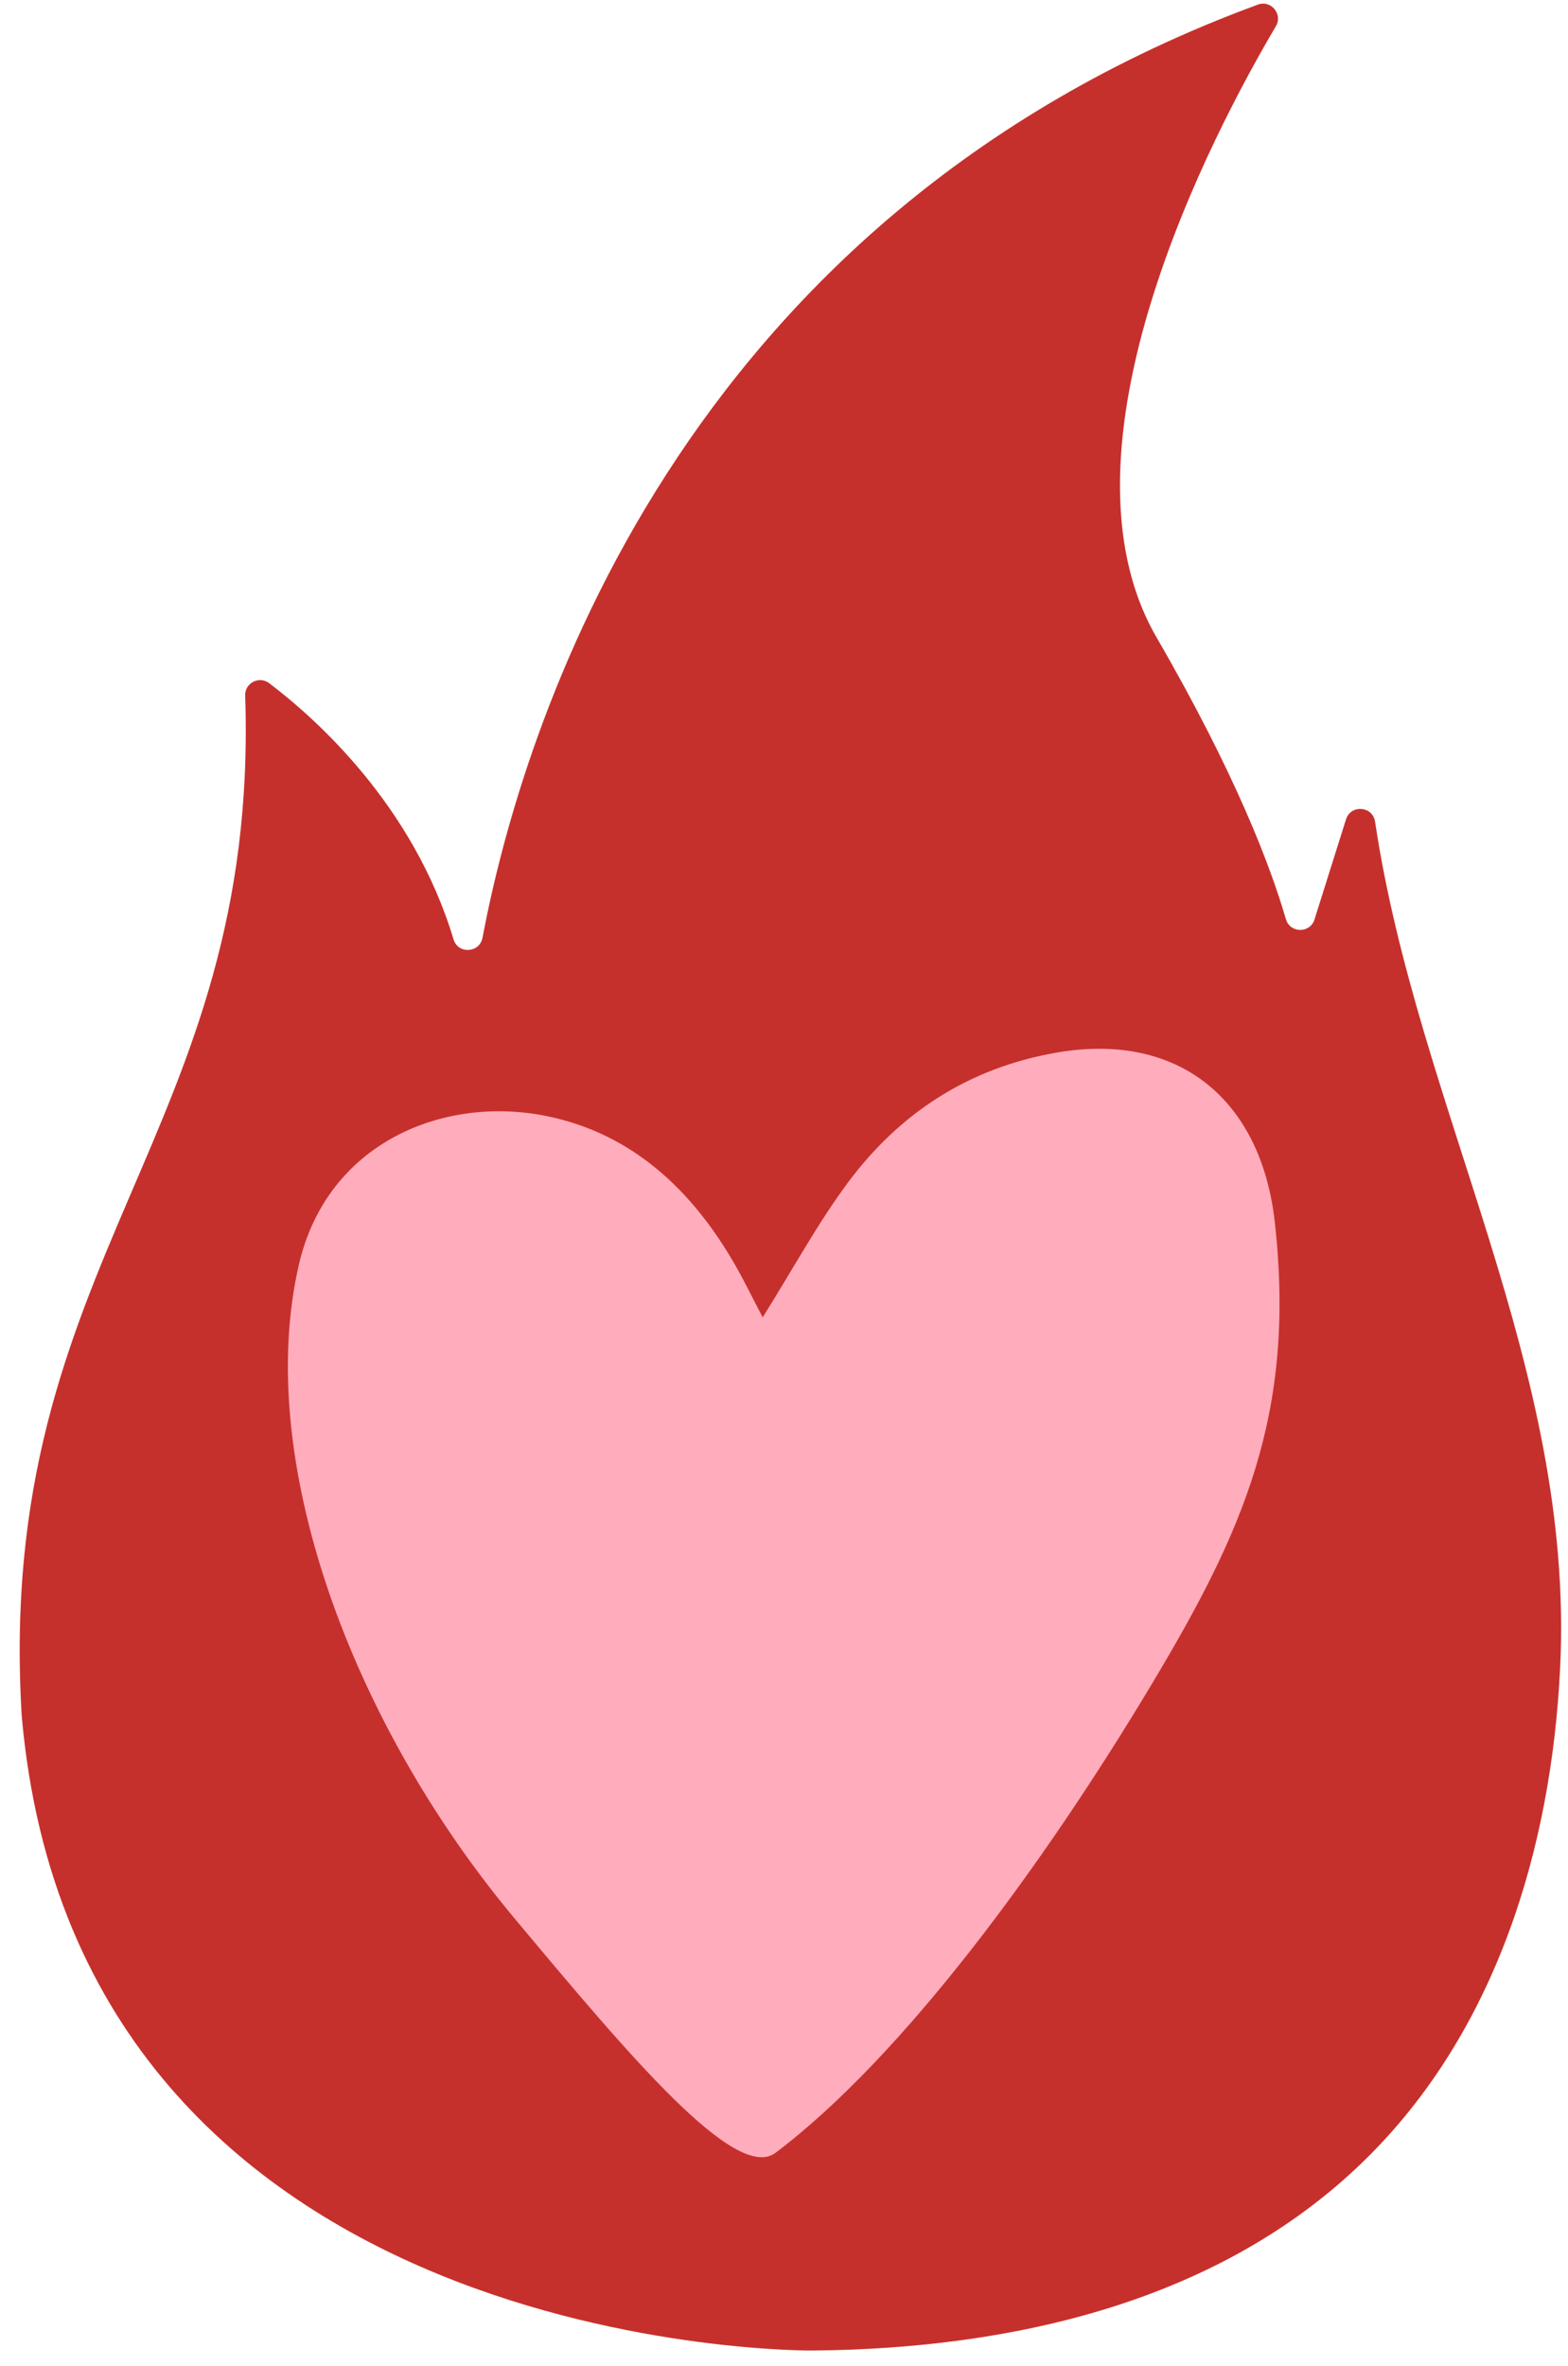 <svg width="561" height="846" viewBox="0 0 561 846" fill="none" xmlns="http://www.w3.org/2000/svg">
<mask id="mask0_1122_2" style="mask-type:luminance" maskUnits="userSpaceOnUse" x="0" y="0" width="561" height="846">
<path d="M0 0H560.433V845.376H0V0Z" fill="white"/>
</mask>
<g mask="url(#mask0_1122_2)">
<path d="M290.817 840.456C290.817 840.456 27.976 843.349 7.774 613.616C-2.155 449.669 93.028 405.984 87.718 248.685C87.589 244.195 92.725 241.562 96.308 244.282C112.928 256.843 147.849 287.923 162.267 335.881C163.864 341.234 171.591 340.802 172.627 335.32C186.527 261.807 241.521 78.349 450.059 1.642C454.764 -0.085 459.038 5.095 456.491 9.369C434.174 47.139 374.518 160.02 413.756 227.835C442.073 276.7 454.592 309.809 460.074 328.672C461.585 333.723 468.707 333.809 470.304 328.759L481.571 292.974C483.298 287.578 491.111 288.182 491.974 293.794C507.341 396.444 563.458 488.95 558.192 596.263C555.084 660.667 535.313 726.41 488.175 772.469C436.073 823.406 361.524 839.852 290.817 840.456Z" fill="#C6302C"/>
</g>
<path d="M272.874 471.031C283.752 453.678 292.471 437.534 303.263 422.986C321.954 397.82 346.818 381.719 378.287 376.323C421.799 368.899 451.238 393.201 456.116 437.102C463.713 505.694 444.763 547.738 411.741 602.732C373.409 666.662 323.033 735.384 277.492 769.744C263.334 780.45 225.477 735.47 183.993 685.828C125.632 615.985 90.754 521.665 106.984 451.994C117.128 408.526 158.784 391.475 195.821 399.115C226.556 405.461 248.01 425.922 263.334 452.858C266.528 458.469 269.334 464.297 272.874 471.031Z" fill="#FFACBC"/>
</svg>
